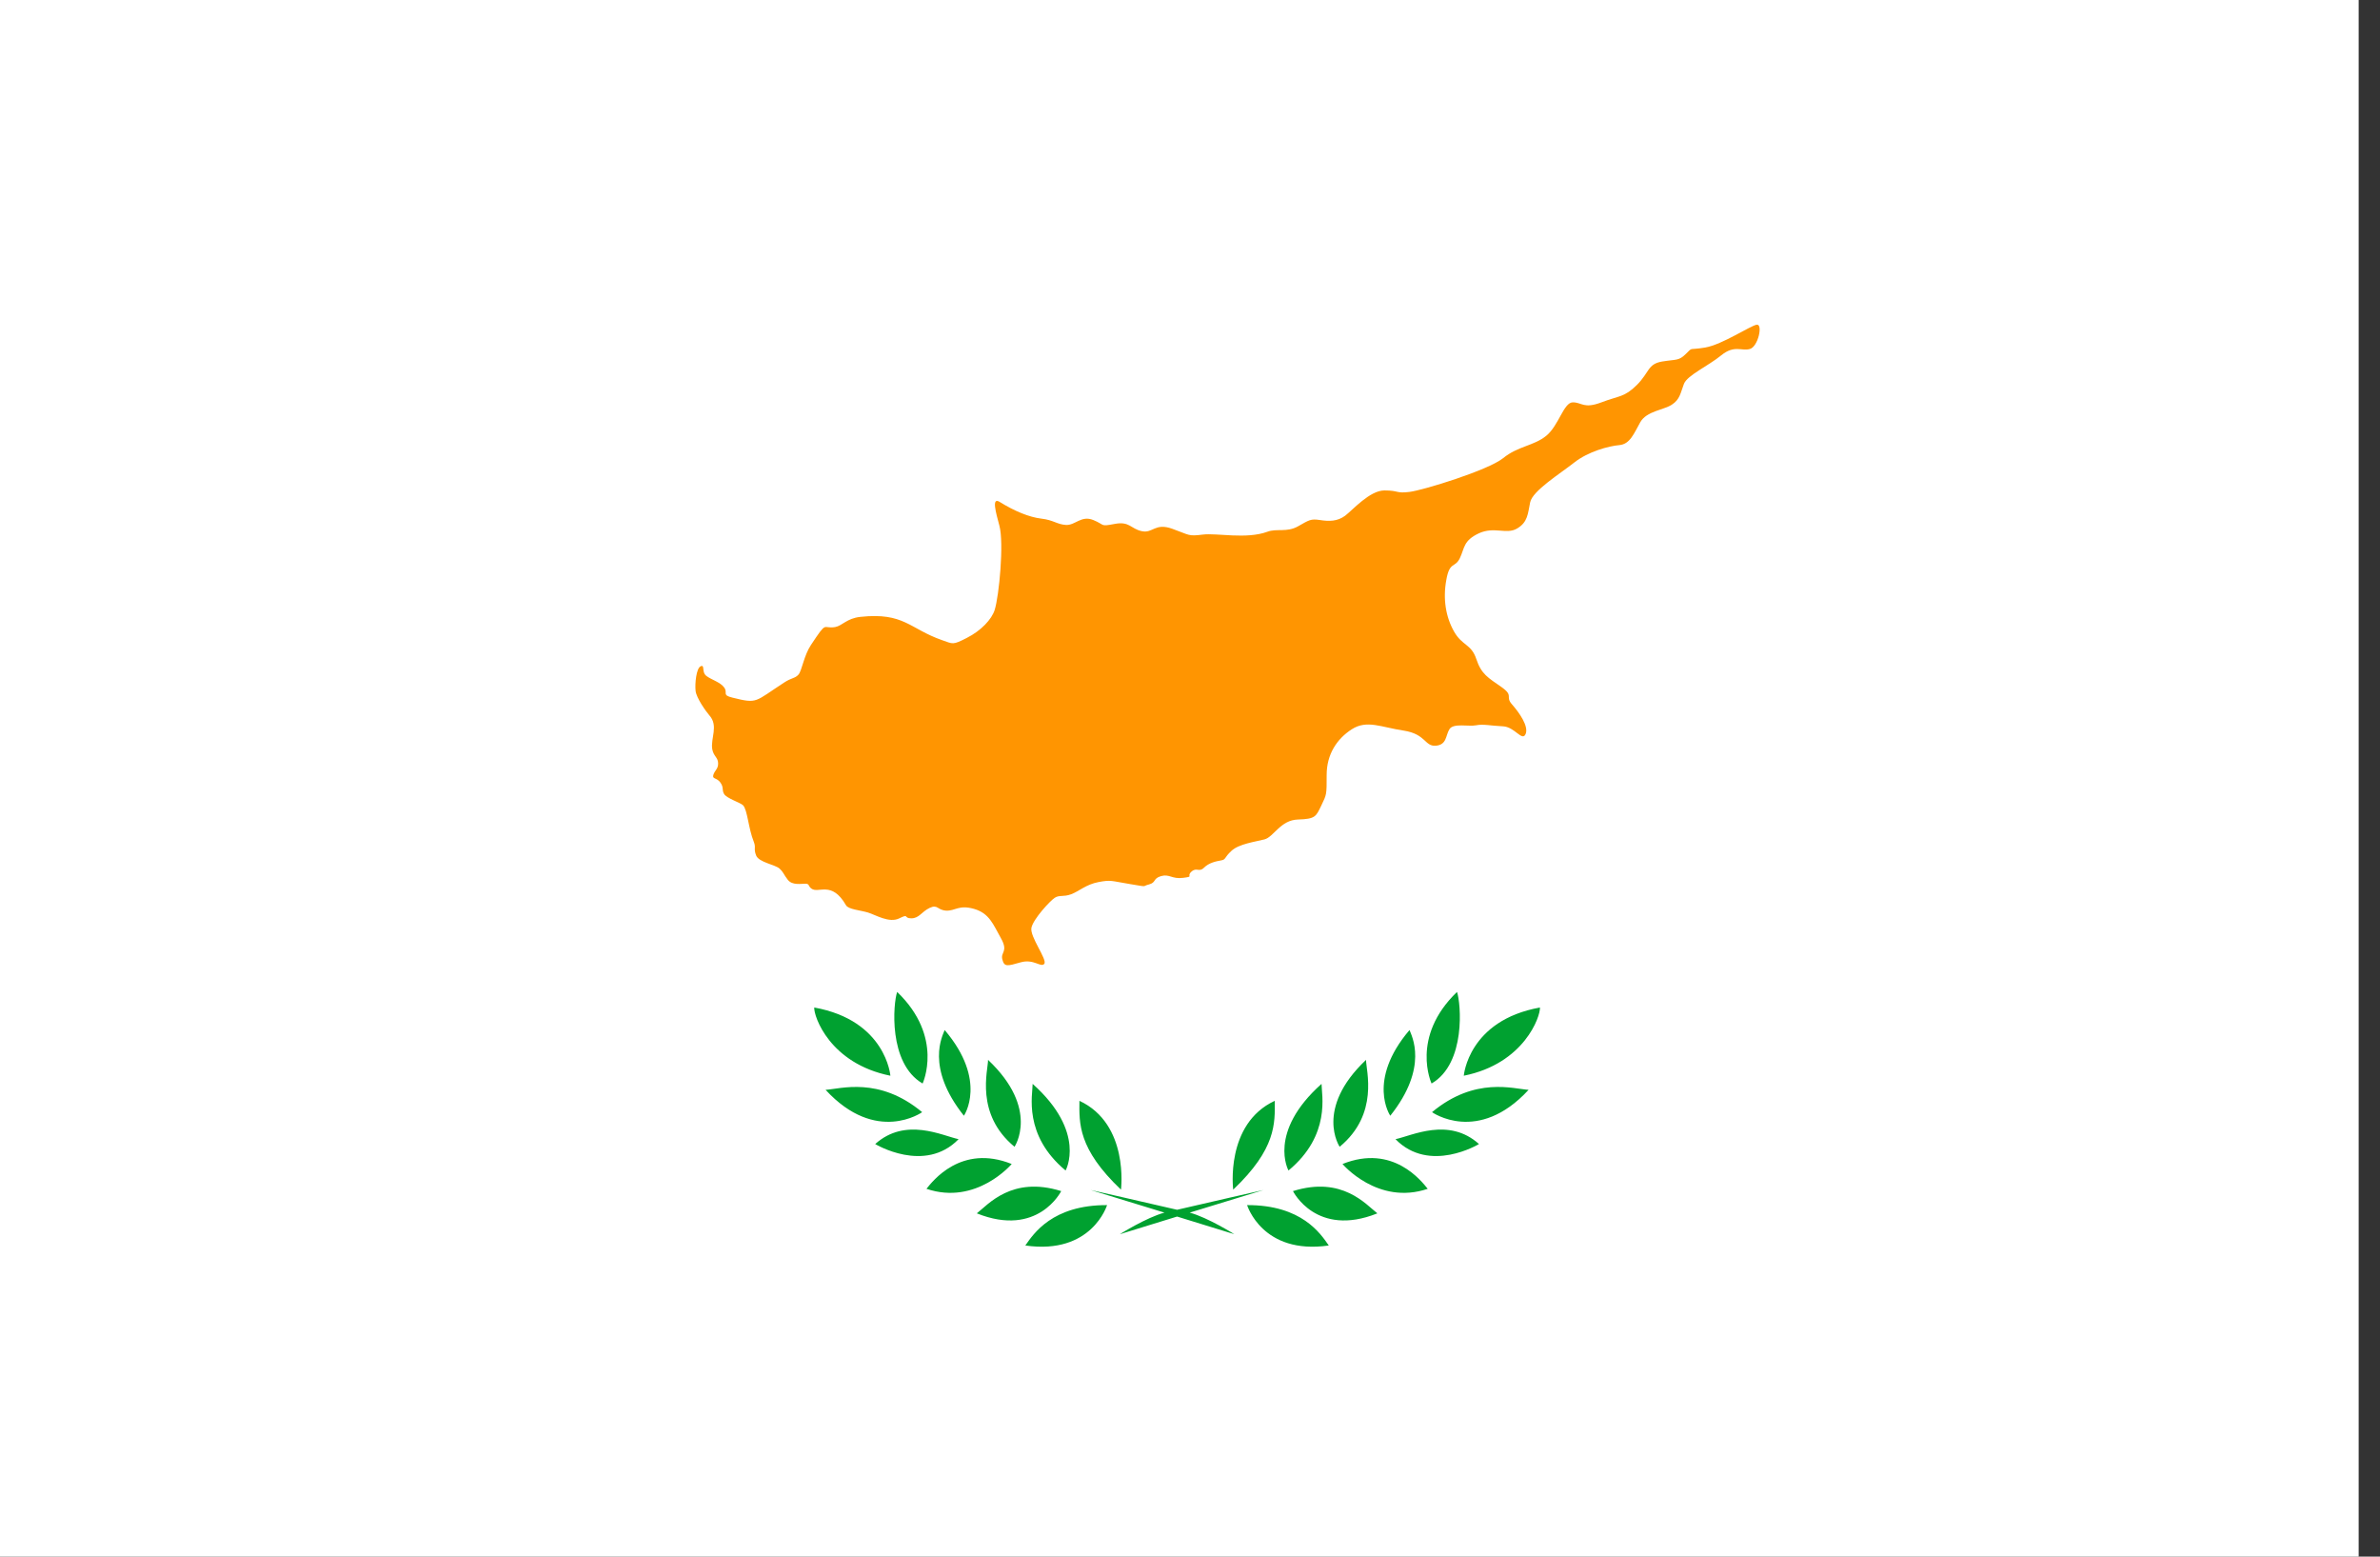 <?xml version="1.0" encoding="UTF-8"?>
<svg width="26px" height="17px" viewBox="0 0 26 17" version="1.1" xmlns="http://www.w3.org/2000/svg" xmlns:xlink="http://www.w3.org/1999/xlink">
    <rect x="0" y="0" width="26" height="17" fill="#333333" stroke="none"/>
    <!-- Generator: Sketch 51.2 (57519) - http://www.bohemiancoding.com/sketch -->
    <title>CY Cyprus</title>
    <desc>Created with Sketch.</desc>
    <defs></defs>
    <g id="Page-1" stroke="none" stroke-width="1" fill="none" fill-rule="evenodd">
        <g id="CY-Cyprus">
            <g id="Group-7">
                <polygon id="Fill-1" fill="#FFFFFF" points="0 17.178 25.767 17.178 25.767 -0 0 -0"></polygon>
                <g id="Group-6" transform="translate(6.882, 3.413)">
                    <path d="M4.033,2.065 C4.203,2.171 4.362,2.235 4.494,2.251 C4.627,2.266 4.664,2.314 4.764,2.32 C4.865,2.325 4.929,2.213 5.061,2.266 C5.194,2.32 5.13,2.34 5.294,2.309 C5.459,2.277 5.469,2.362 5.592,2.388 C5.713,2.414 5.735,2.293 5.925,2.362 C6.116,2.43 6.095,2.446 6.259,2.425 C6.411,2.406 6.733,2.479 6.964,2.394 C7.065,2.356 7.176,2.404 7.298,2.335 C7.42,2.266 7.436,2.251 7.536,2.266 C7.637,2.282 7.728,2.282 7.813,2.219 C7.897,2.155 8.082,1.943 8.242,1.943 C8.401,1.943 8.366,1.978 8.517,1.959 C8.668,1.94 9.373,1.723 9.538,1.591 C9.701,1.458 9.871,1.458 10.009,1.347 C10.147,1.235 10.2,0.981 10.3,0.981 C10.401,0.981 10.417,1.055 10.613,0.981 C10.809,0.906 10.862,0.928 11.001,0.79 C11.138,0.652 11.117,0.562 11.276,0.535 C11.435,0.509 11.456,0.53 11.536,0.451 C11.615,0.372 11.562,0.414 11.748,0.382 C11.933,0.35 12.24,0.144 12.309,0.133 C12.379,0.123 12.325,0.372 12.235,0.398 C12.145,0.425 12.066,0.35 11.922,0.467 C11.779,0.584 11.551,0.685 11.514,0.779 C11.477,0.875 11.472,0.949 11.381,1.007 C11.292,1.065 11.106,1.076 11.037,1.198 C10.968,1.32 10.926,1.437 10.809,1.448 C10.693,1.458 10.47,1.517 10.316,1.638 C10.162,1.76 9.86,1.946 9.834,2.073 C9.808,2.2 9.808,2.29 9.691,2.359 C9.574,2.428 9.442,2.333 9.272,2.412 C9.103,2.492 9.119,2.571 9.066,2.683 C9.012,2.794 8.954,2.714 8.918,2.921 C8.88,3.128 8.912,3.324 9.002,3.483 C9.092,3.642 9.191,3.618 9.246,3.785 C9.301,3.951 9.376,3.989 9.519,4.089 C9.662,4.19 9.556,4.19 9.636,4.28 C9.715,4.37 9.821,4.519 9.784,4.604 C9.746,4.689 9.667,4.524 9.535,4.519 C9.402,4.513 9.323,4.492 9.243,4.508 C9.164,4.524 8.994,4.481 8.952,4.551 C8.909,4.62 8.925,4.72 8.804,4.731 C8.681,4.741 8.697,4.604 8.453,4.566 C8.209,4.53 8.051,4.445 7.886,4.551 C7.722,4.656 7.611,4.826 7.611,5.049 C7.611,5.271 7.611,5.261 7.553,5.383 C7.494,5.505 7.489,5.531 7.298,5.537 C7.107,5.542 7.033,5.727 6.932,5.754 C6.831,5.78 6.652,5.803 6.571,5.879 C6.488,5.956 6.513,5.973 6.46,5.983 C6.406,5.993 6.327,6.007 6.271,6.063 C6.216,6.118 6.191,6.054 6.133,6.107 C6.075,6.161 6.168,6.158 6.043,6.174 C5.919,6.19 5.895,6.129 5.802,6.155 C5.71,6.182 5.752,6.224 5.67,6.246 C5.587,6.266 5.672,6.277 5.463,6.242 C5.254,6.208 5.258,6.194 5.119,6.22 C4.982,6.246 4.907,6.32 4.82,6.353 C4.733,6.385 4.693,6.358 4.64,6.392 C4.587,6.427 4.407,6.623 4.386,6.718 C4.364,6.814 4.563,7.068 4.526,7.113 C4.489,7.158 4.412,7.055 4.267,7.097 C4.121,7.139 4.089,7.148 4.068,7.065 C4.046,6.983 4.137,6.983 4.052,6.832 C3.967,6.681 3.926,6.561 3.759,6.513 C3.592,6.465 3.552,6.537 3.454,6.532 C3.356,6.526 3.364,6.46 3.274,6.502 C3.184,6.545 3.16,6.616 3.073,6.616 C2.985,6.616 3.054,6.561 2.943,6.616 C2.831,6.672 2.682,6.577 2.598,6.552 C2.512,6.527 2.385,6.518 2.36,6.473 C2.203,6.2 2.059,6.35 1.982,6.291 C1.943,6.262 1.964,6.239 1.917,6.238 C1.872,6.237 1.773,6.259 1.724,6.195 C1.675,6.132 1.681,6.117 1.634,6.073 C1.586,6.029 1.407,6.005 1.378,5.929 C1.348,5.852 1.379,5.848 1.353,5.781 C1.293,5.633 1.284,5.431 1.235,5.381 C1.205,5.352 1.056,5.306 1.028,5.258 C1.001,5.21 1.028,5.189 0.987,5.132 C0.946,5.076 0.896,5.099 0.911,5.049 C0.927,4.998 0.965,4.985 0.963,4.922 C0.962,4.858 0.913,4.847 0.899,4.769 C0.879,4.65 0.97,4.513 0.867,4.399 C0.83,4.357 0.726,4.21 0.717,4.133 C0.708,4.056 0.724,3.883 0.773,3.863 C0.822,3.843 0.779,3.926 0.835,3.969 C0.89,4.011 0.987,4.036 1.03,4.096 C1.072,4.156 1.001,4.177 1.12,4.206 C1.399,4.275 1.357,4.253 1.686,4.04 C1.765,3.988 1.803,3.997 1.841,3.954 C1.879,3.91 1.9,3.746 1.977,3.631 C2.161,3.354 2.1,3.459 2.242,3.435 C2.319,3.421 2.368,3.34 2.516,3.324 C2.994,3.272 3.054,3.454 3.409,3.578 C3.531,3.62 3.523,3.634 3.679,3.554 C3.836,3.475 3.952,3.35 3.984,3.249 C4.033,3.093 4.087,2.519 4.036,2.329 C3.996,2.18 3.951,2.021 4.033,2.065" id="Fill-2" fill="#FF9501"></path>
                    <path d="M2.919,7.42 C3.433,7.914 3.197,8.42 3.197,8.42 C2.818,8.2 2.876,7.54 2.919,7.42 M3.438,7.836 C3.417,7.895 3.223,8.239 3.648,8.772 C3.648,8.772 3.91,8.39 3.438,7.836 M3.912,8.162 C4.48,8.698 4.201,9.111 4.201,9.111 C3.767,8.753 3.912,8.276 3.912,8.162 M4.399,8.424 C4.992,8.954 4.759,9.37 4.759,9.37 C4.293,8.983 4.399,8.54 4.399,8.424 M4.91,8.609 C4.908,8.853 4.892,9.131 5.364,9.579 C5.364,9.579 5.456,8.863 4.91,8.609 M2.137,8.489 C2.691,9.09 3.192,8.733 3.192,8.733 C2.72,8.34 2.299,8.48 2.137,8.489 M3.59,9.028 C3.219,9.409 2.679,9.081 2.679,9.081 C3.011,8.784 3.411,8.99 3.59,9.028 M3.239,9.57 C3.785,9.755 4.17,9.299 4.17,9.299 C3.616,9.077 3.303,9.491 3.239,9.57 M3.789,9.838 C3.911,9.744 4.171,9.426 4.711,9.595 C4.711,9.595 4.457,10.106 3.789,9.838 M4.319,10.189 C5.046,10.294 5.212,9.748 5.212,9.748 C4.614,9.746 4.409,10.061 4.319,10.189 M9.941,7.59 C9.157,7.731 9.109,8.335 9.109,8.335 C9.771,8.202 9.947,7.686 9.941,7.59 M9.035,7.42 C9.077,7.54 9.136,8.2 8.757,8.42 C8.757,8.42 8.521,7.914 9.035,7.42 M8.516,7.836 C8.044,8.39 8.306,8.772 8.306,8.772 C8.731,8.239 8.537,7.895 8.516,7.836 M8.041,8.162 C8.041,8.276 8.187,8.753 7.753,9.111 C7.753,9.111 7.474,8.698 8.041,8.162 M7.555,8.424 C6.961,8.954 7.194,9.37 7.194,9.37 C7.661,8.983 7.555,8.54 7.555,8.424 M7.044,8.609 C7.046,8.853 7.062,9.131 6.59,9.579 C6.59,9.579 6.498,8.863 7.044,8.609 M9.817,8.489 C9.655,8.48 9.234,8.34 8.762,8.733 C8.762,8.733 9.263,9.09 9.817,8.489 M8.363,9.028 C8.543,8.99 8.944,8.784 9.275,9.081 C9.275,9.081 8.735,9.409 8.363,9.028 M8.715,9.57 C8.65,9.491 8.338,9.077 7.784,9.299 C7.784,9.299 8.169,9.755 8.715,9.57 M8.165,9.838 C7.496,10.106 7.243,9.595 7.243,9.595 C7.783,9.426 8.042,9.744 8.165,9.838 M7.634,10.189 C7.545,10.061 7.34,9.746 6.742,9.748 C6.742,9.748 6.908,10.294 7.634,10.189 M6.921,9.583 L6.115,9.83 C6.314,9.884 6.603,10.066 6.603,10.066 L5.977,9.873 L5.351,10.066 C5.351,10.066 5.64,9.884 5.839,9.83 L5.033,9.583 C5.035,9.582 5.672,9.729 5.977,9.799 C6.281,9.729 6.919,9.582 6.921,9.583 M2.013,7.59 C2.007,7.686 2.182,8.202 2.845,8.335 C2.845,8.335 2.797,7.731 2.013,7.59" id="Fill-4" fill="#00A130"></path>
                </g>
            </g>
        </g>
    </g>
</svg>
